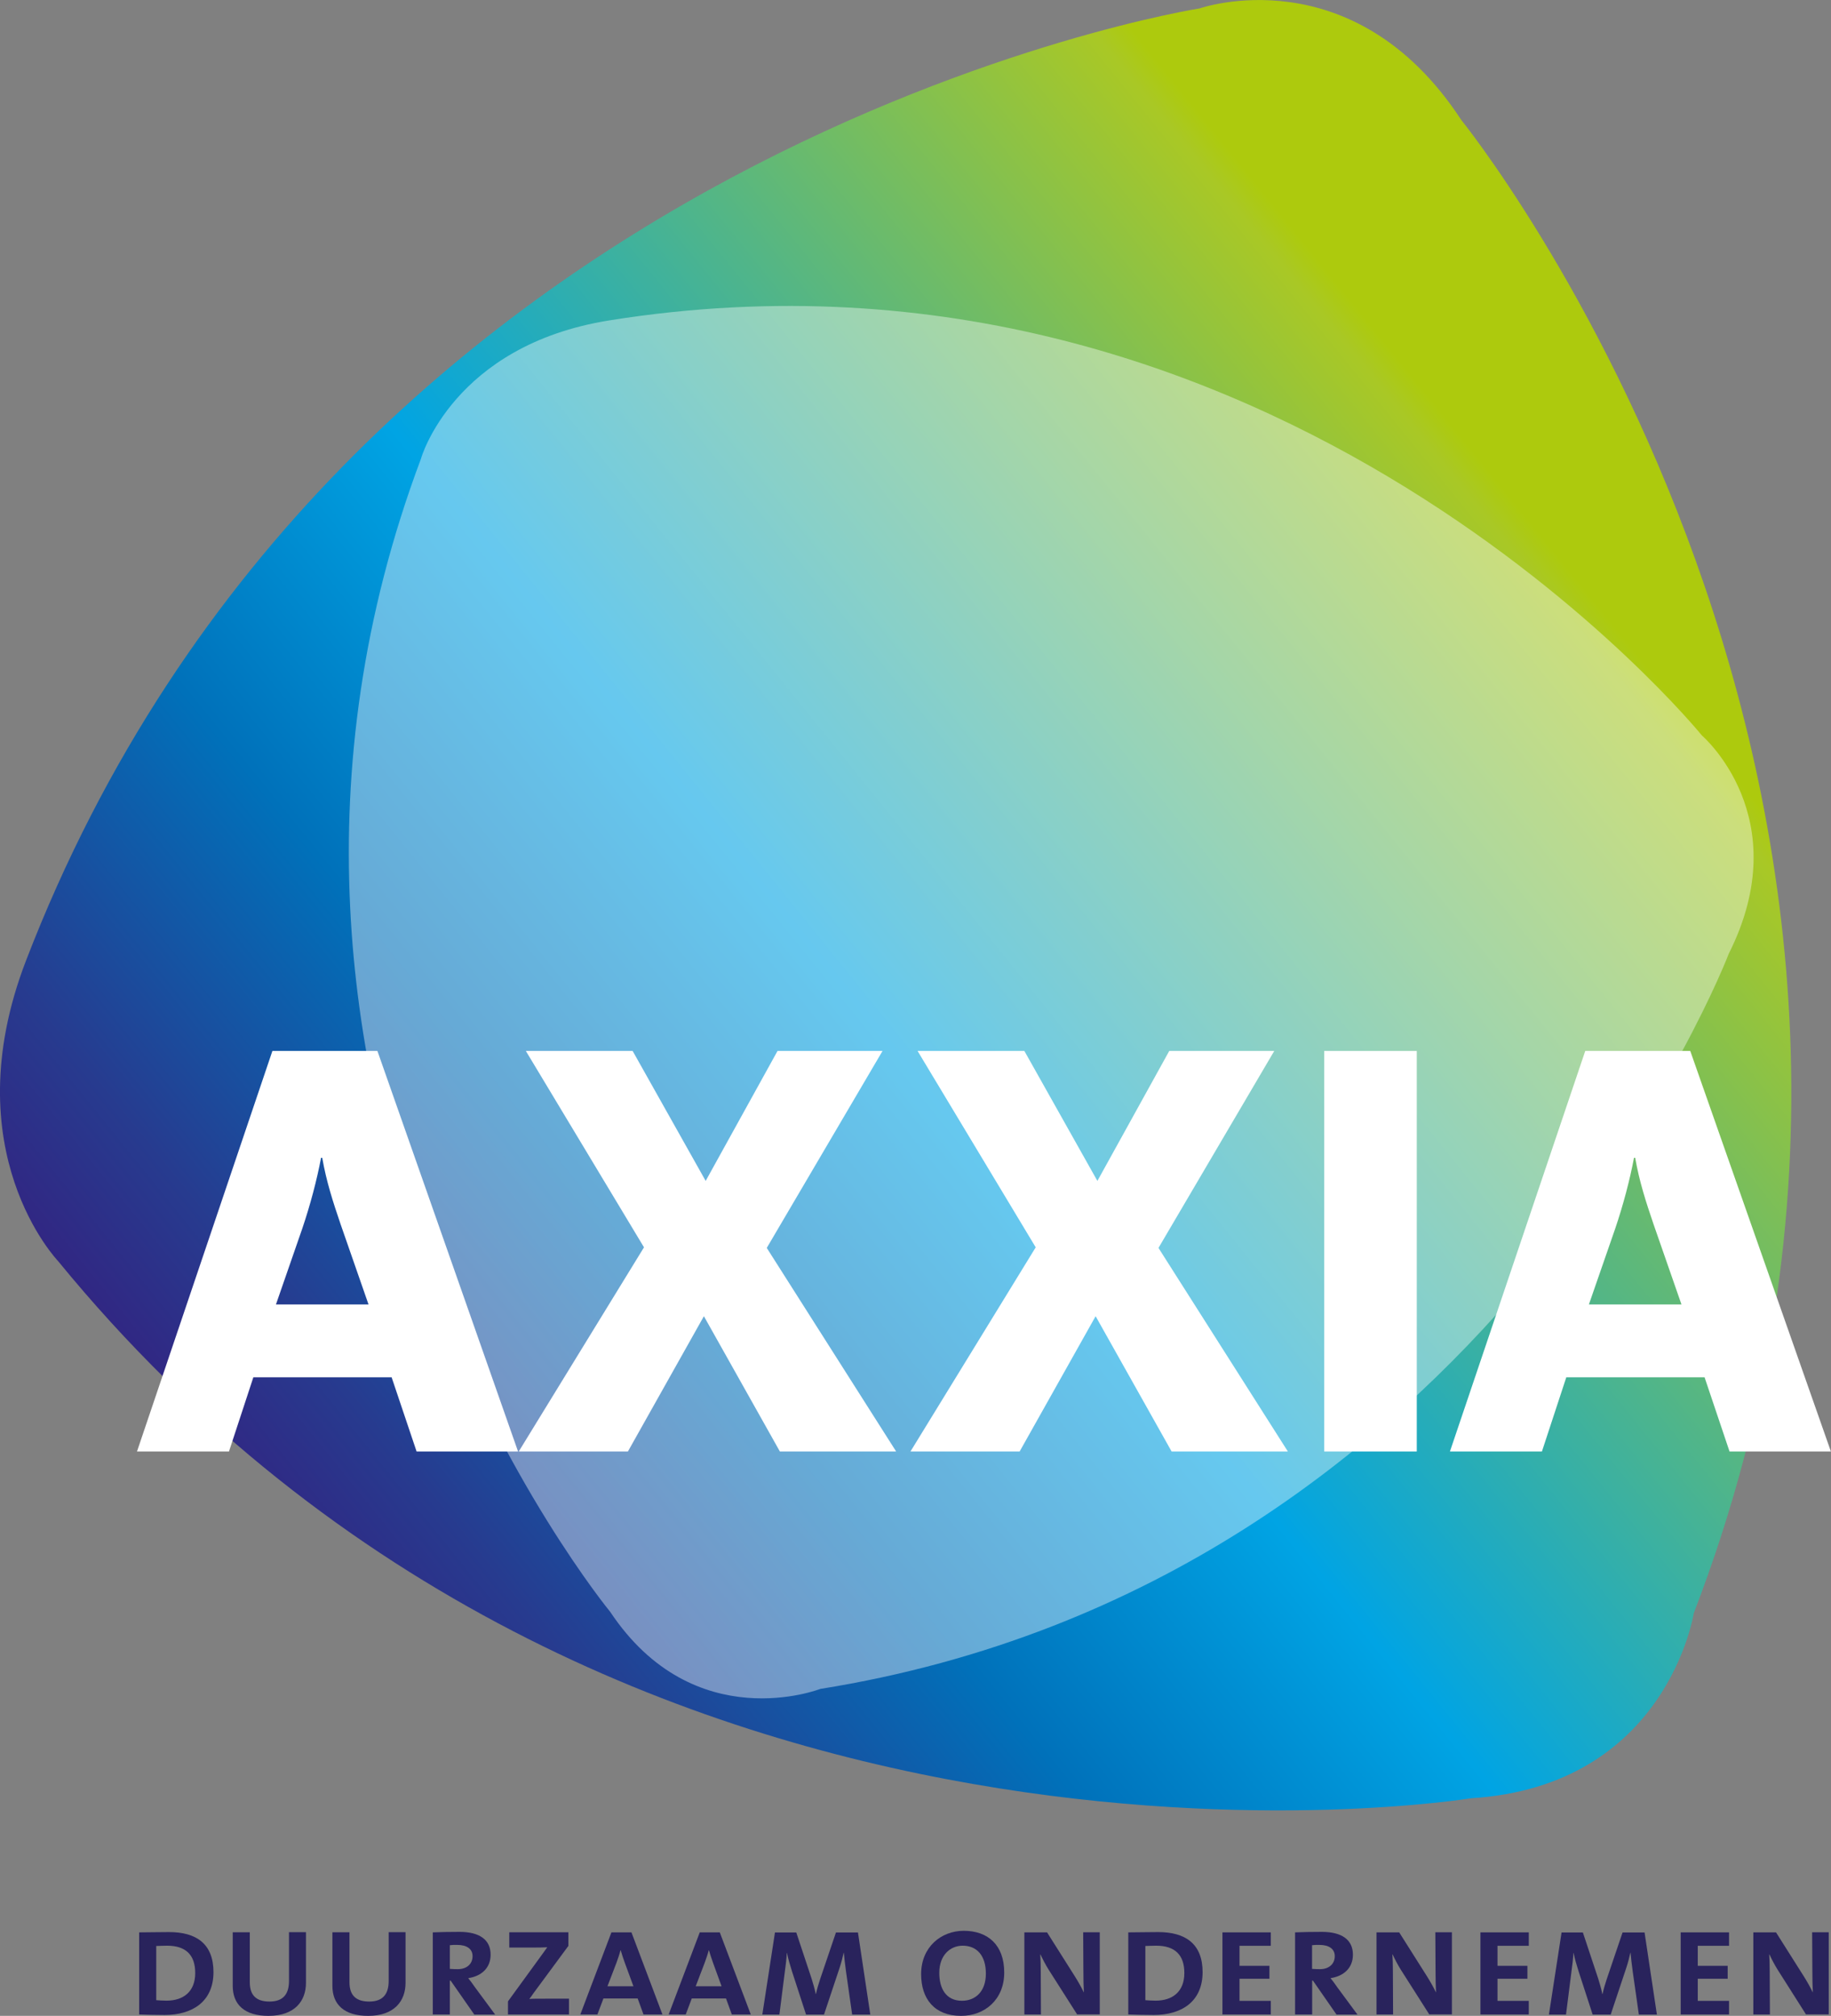 <?xml version="1.0" encoding="UTF-8"?>
<!-- Generator: Adobe Illustrator 25.4.1, SVG Export Plug-In . SVG Version: 6.00 Build 0)  -->
<svg xmlns="http://www.w3.org/2000/svg" xmlns:xlink="http://www.w3.org/1999/xlink" version="1.1" id="Laag_1" x="0px" y="0px" viewBox="0 0 185.52 204.28" style="enable-background:new 0 0 185.52 204.28;" xml:space="preserve">
<rect x="0" y="0" width="185.52" height="204.28" fill="#808080" stroke="none"/>
<style type="text/css">
	.st0{fill:url(#SVGID_1_);}
	.st1{opacity:0.4;fill:#FFFFFF;}
	.st2{fill:#FFFFFF;}
	.st3{fill:#29235C;}
</style>
<linearGradient id="SVGID_1_" gradientUnits="userSpaceOnUse" x1="75.348" y1="23.237" x2="-16.38" y2="182.115" gradientTransform="matrix(0.933 0.359 -0.359 0.933 115.435 -0.568)">
	<stop offset="0.111" style="stop-color:#ADCA0D"></stop>
	<stop offset="0.128" style="stop-color:#A9C825"></stop>
	<stop offset="0.567" style="stop-color:#00A4E4"></stop>
	<stop offset="0.748" style="stop-color:#0071BA"></stop>
	<stop offset="0.922" style="stop-color:#273B8F"></stop>
	<stop offset="1" style="stop-color:#312783"></stop>
</linearGradient>
<path class="st0" d="M2.63,97.36C34.51,14.51,121.56,0.85,121.56,0.85s15.54-5.45,26.5,11.31c0,0,55.44,68.49,23.55,151.33  c0,0-2.7,17.51-22.57,18.74c0,0-86.95,14.27-143.16-54.44C5.89,127.79-4.81,116.7,2.63,97.36z"></path>
<path class="st1" d="M61.73,32.47c67.78-10.84,110.71,42.06,110.71,42.06s9.68,8.28,2.72,22.12c0,0-24.28,63.66-92.05,74.5  c0,0-12.76,4.99-21.29-7.82c0,0-43.29-52.61-19.16-116.86C42.65,46.46,45.91,35,61.73,32.47z"></path>
<g>
	<path class="st2" d="M42.21,147.09l-2.53-7.52H25.67l-2.47,7.52h-9.32L27.6,106.5h10.64l14.25,40.59H42.21z M34.51,124.06   c-0.78-2.29-1.44-4.33-1.86-6.73h-0.12c-0.42,2.22-1.08,4.75-1.92,7.22l-2.65,7.64h9.38L34.51,124.06z"></path>
	<path class="st2" d="M79.02,147.09l-7.7-13.71l-7.7,13.71H52.56l12.69-20.69l-11.97-19.9H64.1l7.4,13.17l7.28-13.17h10.64   l-11.73,19.96l13.11,20.63H79.02z"></path>
	<path class="st2" d="M118.71,147.09l-7.7-13.71l-7.7,13.71H92.25l12.69-20.69l-11.97-19.9h10.82l7.4,13.17l7.28-13.17h10.64   l-11.73,19.96l13.11,20.63H118.71z"></path>
	<path class="st2" d="M134.17,147.09V106.5h9.38v40.59H134.17z"></path>
	<path class="st2" d="M175.24,147.09l-2.53-7.52H158.7l-2.47,7.52h-9.32l13.71-40.59h10.64l14.25,40.59H175.24z M167.54,124.06   c-0.78-2.29-1.44-4.33-1.86-6.73h-0.12c-0.42,2.22-1.08,4.75-1.92,7.22l-2.65,7.64h9.38L167.54,124.06z"></path>
</g>
<g>
	<path class="st3" d="M16.69,204.19c-1.06,0-1.87-0.03-2.59-0.05v-8.32c0.74,0,2.05-0.03,3.03-0.03c2.74,0,4.5,1.17,4.5,4.07   C21.62,202.84,19.49,204.19,16.69,204.19z M16.93,197.17c-0.34,0-0.77,0.02-1.1,0.03v5.49c0.24,0.02,0.67,0.05,1.04,0.05   c1.71,0,2.91-0.91,2.91-2.8C19.78,198.1,18.82,197.17,16.93,197.17z"></path>
	<path class="st3" d="M27.2,204.28c-2.42,0-3.62-1.14-3.62-3.04v-5.43h1.73v5.07c0,1.36,0.7,1.95,2,1.95c1.42,0,1.97-0.8,1.97-2.08   v-4.95H31v5.14C31,202.76,29.88,204.28,27.2,204.28z"></path>
	<path class="st3" d="M37.3,204.28c-2.42,0-3.62-1.14-3.62-3.04v-5.43h1.73v5.07c0,1.36,0.7,1.95,2,1.95c1.42,0,1.97-0.8,1.97-2.08   v-4.95h1.71v5.14C41.09,202.76,39.97,204.28,37.3,204.28z"></path>
	<path class="st3" d="M48.05,204.14l-2.39-3.43h-0.08v3.43h-1.73v-8.32c0.61-0.03,1.7-0.05,2.72-0.05c1.98,0,3.14,0.77,3.14,2.31   c0,1.36-0.94,2.18-2.27,2.38c0.19,0.22,0.42,0.54,0.67,0.9l2.06,2.79H48.05z M46.32,197.09c-0.29,0-0.51,0-0.74,0.03v2.4   c0.24,0.02,0.53,0.03,0.8,0.03c0.91,0,1.5-0.53,1.5-1.31C47.89,197.5,47.3,197.09,46.32,197.09z"></path>
	<path class="st3" d="M51.47,204.14v-1.33l3.39-4.66c0.22-0.3,0.38-0.54,0.59-0.82c-0.35,0.02-0.9,0.03-1.63,0.03H51.6v-1.55h5.99   v1.38l-3.54,4.8c-0.14,0.21-0.29,0.42-0.42,0.58c0.21-0.03,0.94-0.03,1.81-0.03h2.21v1.6H51.47z"></path>
	<path class="st3" d="M65.2,204.14l-0.59-1.62h-3.47l-0.61,1.62H58.8l3.15-8.32h2.03l3.14,8.32H65.2z M63.32,198.94   c-0.16-0.43-0.32-0.93-0.43-1.31h-0.02c-0.1,0.4-0.26,0.86-0.42,1.3l-0.9,2.35h2.63L63.32,198.94z"></path>
	<path class="st3" d="M74.15,204.14l-0.59-1.62h-3.47l-0.61,1.62h-1.73l3.15-8.32h2.03l3.14,8.32H74.15z M72.26,198.94   c-0.16-0.43-0.32-0.93-0.43-1.31h-0.02c-0.1,0.4-0.26,0.86-0.42,1.3l-0.9,2.35h2.62L72.26,198.94z"></path>
	<path class="st3" d="M86.34,204.14l-0.62-4.35c-0.11-0.8-0.18-1.44-0.22-1.9h-0.02c-0.1,0.46-0.24,1.01-0.42,1.55l-1.57,4.71h-1.82   l-1.42-4.37c-0.19-0.59-0.4-1.31-0.51-1.87h-0.02c-0.03,0.62-0.11,1.25-0.21,1.98l-0.54,4.26h-1.73l1.28-8.32h2.16l1.55,4.67   c0.16,0.51,0.32,1.06,0.42,1.57h0.02c0.13-0.58,0.26-0.99,0.43-1.52l1.6-4.72h2.23l1.25,8.32H86.34z"></path>
	<path class="st3" d="M97.38,204.28c-2.71,0-4.05-1.73-4.05-4.23c0-2.74,2.02-4.39,4.32-4.39c2.42,0,4.1,1.41,4.1,4.23   C101.75,202.65,99.76,204.28,97.38,204.28z M97.54,197.17c-1.26,0-2.37,0.96-2.37,2.75c0,1.58,0.67,2.83,2.3,2.83   c1.33,0,2.42-0.9,2.42-2.75C99.89,198.15,98.96,197.17,97.54,197.17z"></path>
	<path class="st3" d="M109.14,204.14l-2.87-4.51c-0.32-0.5-0.62-1.09-0.85-1.58h-0.02c0.03,0.46,0.05,0.98,0.05,1.74l0.02,4.35   h-1.68v-8.32h2.3l2.8,4.43c0.32,0.51,0.64,1.06,0.91,1.63h0.02c-0.03-0.53-0.05-1.33-0.05-2.4l-0.02-3.67h1.68v8.32H109.14z"></path>
	<path class="st3" d="M116.91,204.19c-1.06,0-1.87-0.03-2.59-0.05v-8.32c0.74,0,2.05-0.03,3.03-0.03c2.74,0,4.5,1.17,4.5,4.07   C121.84,202.84,119.72,204.19,116.91,204.19z M117.15,197.17c-0.34,0-0.77,0.02-1.1,0.03v5.49c0.24,0.02,0.67,0.05,1.04,0.05   c1.71,0,2.91-0.91,2.91-2.8C120,198.1,119.04,197.17,117.15,197.17z"></path>
	<path class="st3" d="M123.86,204.14v-8.32h4.9v1.36h-3.17v2.03h3.03v1.31h-3.03v2.24h3.17v1.38H123.86z"></path>
	<path class="st3" d="M135.41,204.14l-2.38-3.43h-0.08v3.43h-1.73v-8.32c0.61-0.03,1.7-0.05,2.72-0.05c1.98,0,3.14,0.77,3.14,2.31   c0,1.36-0.94,2.18-2.27,2.38c0.19,0.22,0.42,0.54,0.67,0.9l2.06,2.79H135.41z M133.68,197.09c-0.29,0-0.51,0-0.74,0.03v2.4   c0.24,0.02,0.53,0.03,0.8,0.03c0.91,0,1.5-0.53,1.5-1.31C135.25,197.5,134.66,197.09,133.68,197.09z"></path>
	<path class="st3" d="M144.82,204.14l-2.87-4.51c-0.32-0.5-0.62-1.09-0.85-1.58h-0.02c0.03,0.46,0.05,0.98,0.05,1.74l0.02,4.35   h-1.68v-8.32h2.3l2.8,4.43c0.32,0.51,0.64,1.06,0.91,1.63h0.02c-0.03-0.53-0.05-1.33-0.05-2.4l-0.02-3.67h1.68v8.32H144.82z"></path>
	<path class="st3" d="M150,204.14v-8.32h4.9v1.36h-3.17v2.03h3.03v1.31h-3.03v2.24h3.17v1.38H150z"></path>
	<path class="st3" d="M166.05,204.14l-0.62-4.35c-0.11-0.8-0.18-1.44-0.22-1.9h-0.02c-0.1,0.46-0.24,1.01-0.42,1.55l-1.57,4.71   h-1.83l-1.42-4.37c-0.19-0.59-0.4-1.31-0.51-1.87h-0.02c-0.03,0.62-0.11,1.25-0.21,1.98l-0.54,4.26h-1.73l1.28-8.32h2.16l1.55,4.67   c0.16,0.51,0.32,1.06,0.42,1.57h0.02c0.13-0.58,0.26-0.99,0.43-1.52l1.6-4.72h2.23l1.25,8.32H166.05z"></path>
	<path class="st3" d="M170.29,204.14v-8.32h4.9v1.36h-3.17v2.03h3.03v1.31h-3.03v2.24h3.17v1.38H170.29z"></path>
	<path class="st3" d="M182.99,204.14l-2.86-4.51c-0.32-0.5-0.62-1.09-0.85-1.58h-0.02c0.03,0.46,0.05,0.98,0.05,1.74l0.02,4.35   h-1.68v-8.32h2.3l2.8,4.43c0.32,0.51,0.64,1.06,0.91,1.63h0.02c-0.03-0.53-0.05-1.33-0.05-2.4l-0.02-3.67h1.68v8.32H182.99z"></path>
</g>
</svg>
